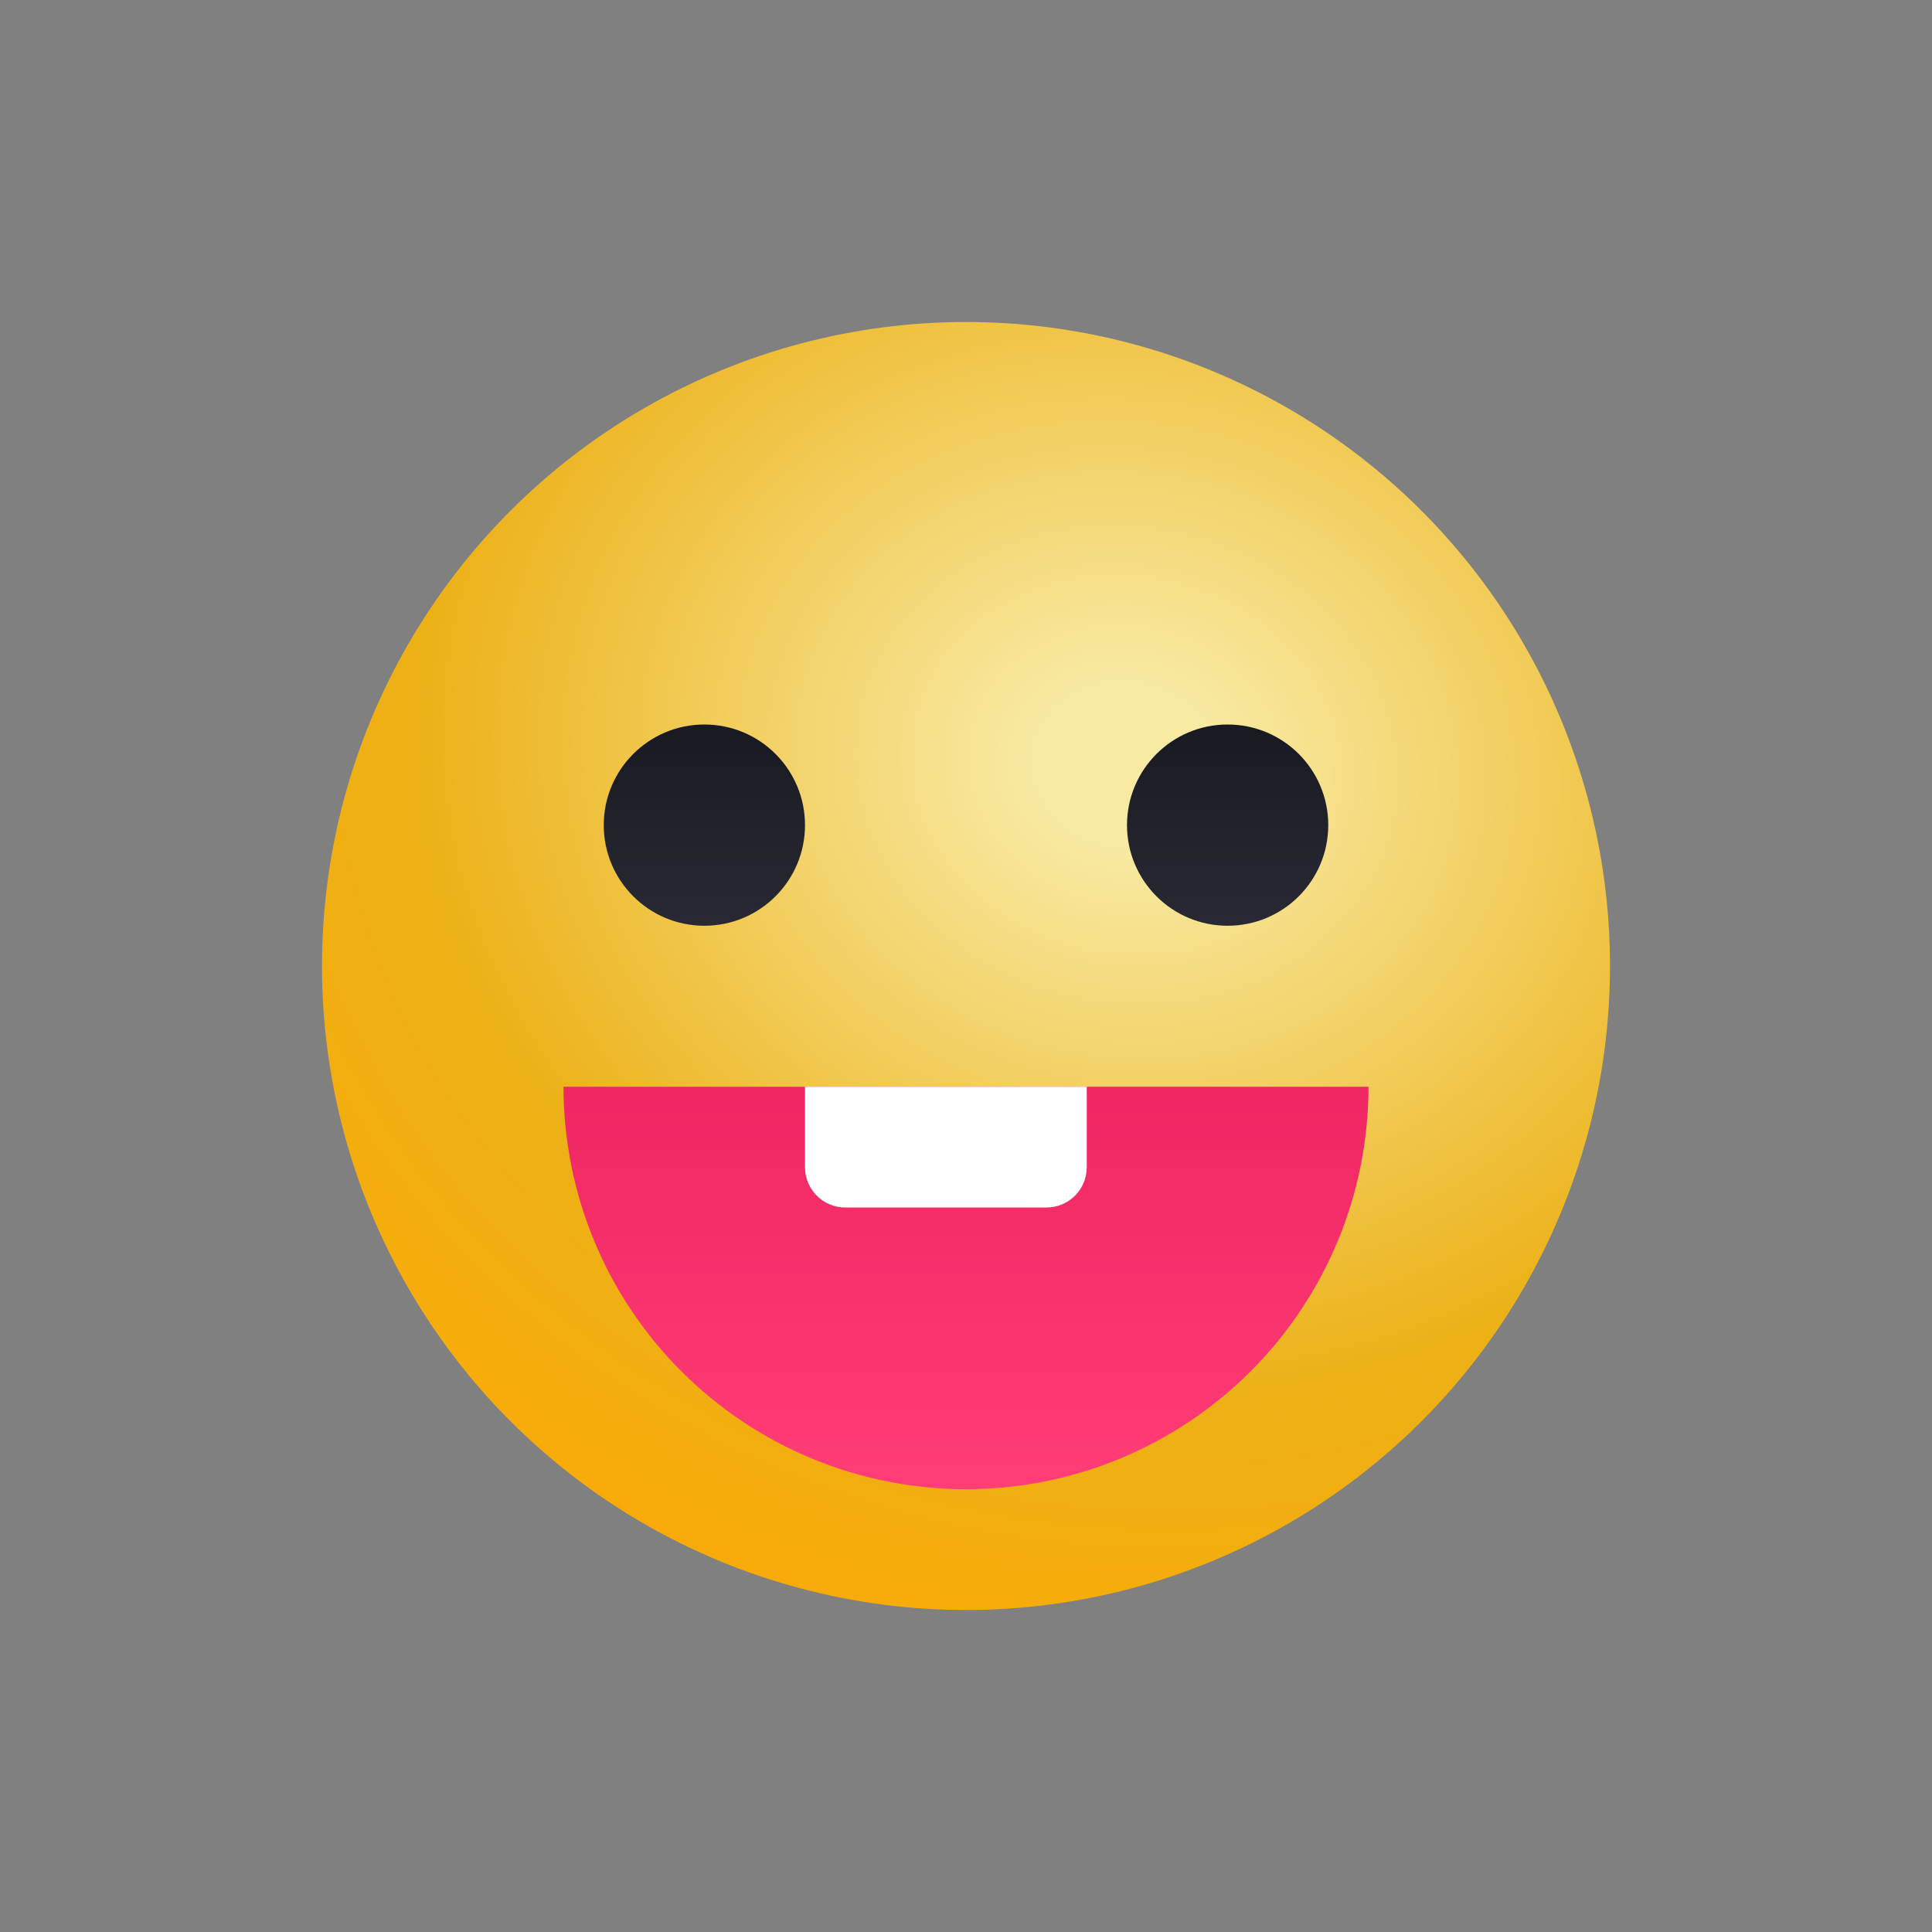 <svg width="48" height="48" viewBox="0 0 48 48" fill="none" xmlns="http://www.w3.org/2000/svg">
<rect x="0" y="0" width="48" height="48" fill="#808080" stroke="none"/>
<circle cx="24" cy="24" r="16" fill="url(#paint0_radial_6062_8667)"/>
<path d="M17.5 23C18.881 23 20 21.881 20 20.5C20 19.119 18.881 18 17.5 18C16.119 18 15 19.119 15 20.5C15 21.881 16.119 23 17.5 23Z" fill="url(#paint1_linear_6062_8667)"/>
<path d="M30.5 23C31.881 23 33 21.881 33 20.5C33 19.119 31.881 18 30.5 18C29.119 18 28 19.119 28 20.5C28 21.881 29.119 23 30.5 23Z" fill="url(#paint2_linear_6062_8667)"/>
<path d="M34 27C34 28.313 33.741 29.614 33.239 30.827C32.736 32.04 32 33.142 31.071 34.071C30.142 35 29.04 35.736 27.827 36.239C26.614 36.741 25.313 37 24 37C22.687 37 21.386 36.741 20.173 36.239C18.96 35.736 17.858 35 16.929 34.071C16 33.142 15.264 32.04 14.761 30.827C14.259 29.614 14 28.313 14 27L24 27H34Z" fill="url(#paint3_linear_6062_8667)"/>
<path d="M20 27H27V29C27 29.552 26.552 30 26 30H21C20.448 30 20 29.552 20 29V27Z" fill="white"/>
<defs>
<radialGradient id="paint0_radial_6062_8667" cx="0" cy="0" r="1" gradientUnits="userSpaceOnUse" gradientTransform="translate(28 19) rotate(103.496) scale(25.71 29.123)">
<stop offset="0.078" stop-color="#F8EAA3"/>
<stop offset="0.61" stop-color="#ECB117"/>
<stop offset="1" stop-color="#FFA800"/>
</radialGradient>
<linearGradient id="paint1_linear_6062_8667" x1="17.5" y1="17" x2="17.5" y2="23" gradientUnits="userSpaceOnUse">
<stop stop-color="#16171D"/>
<stop offset="1" stop-color="#282933"/>
</linearGradient>
<linearGradient id="paint2_linear_6062_8667" x1="30.5" y1="17" x2="30.5" y2="23" gradientUnits="userSpaceOnUse">
<stop stop-color="#16171D"/>
<stop offset="1" stop-color="#282933"/>
</linearGradient>
<linearGradient id="paint3_linear_6062_8667" x1="24.227" y1="17" x2="24.227" y2="37" gradientUnits="userSpaceOnUse">
<stop stop-color="#E00F4E"/>
<stop offset="1" stop-color="#FF3D77"/>
</linearGradient>
</defs>
</svg>
